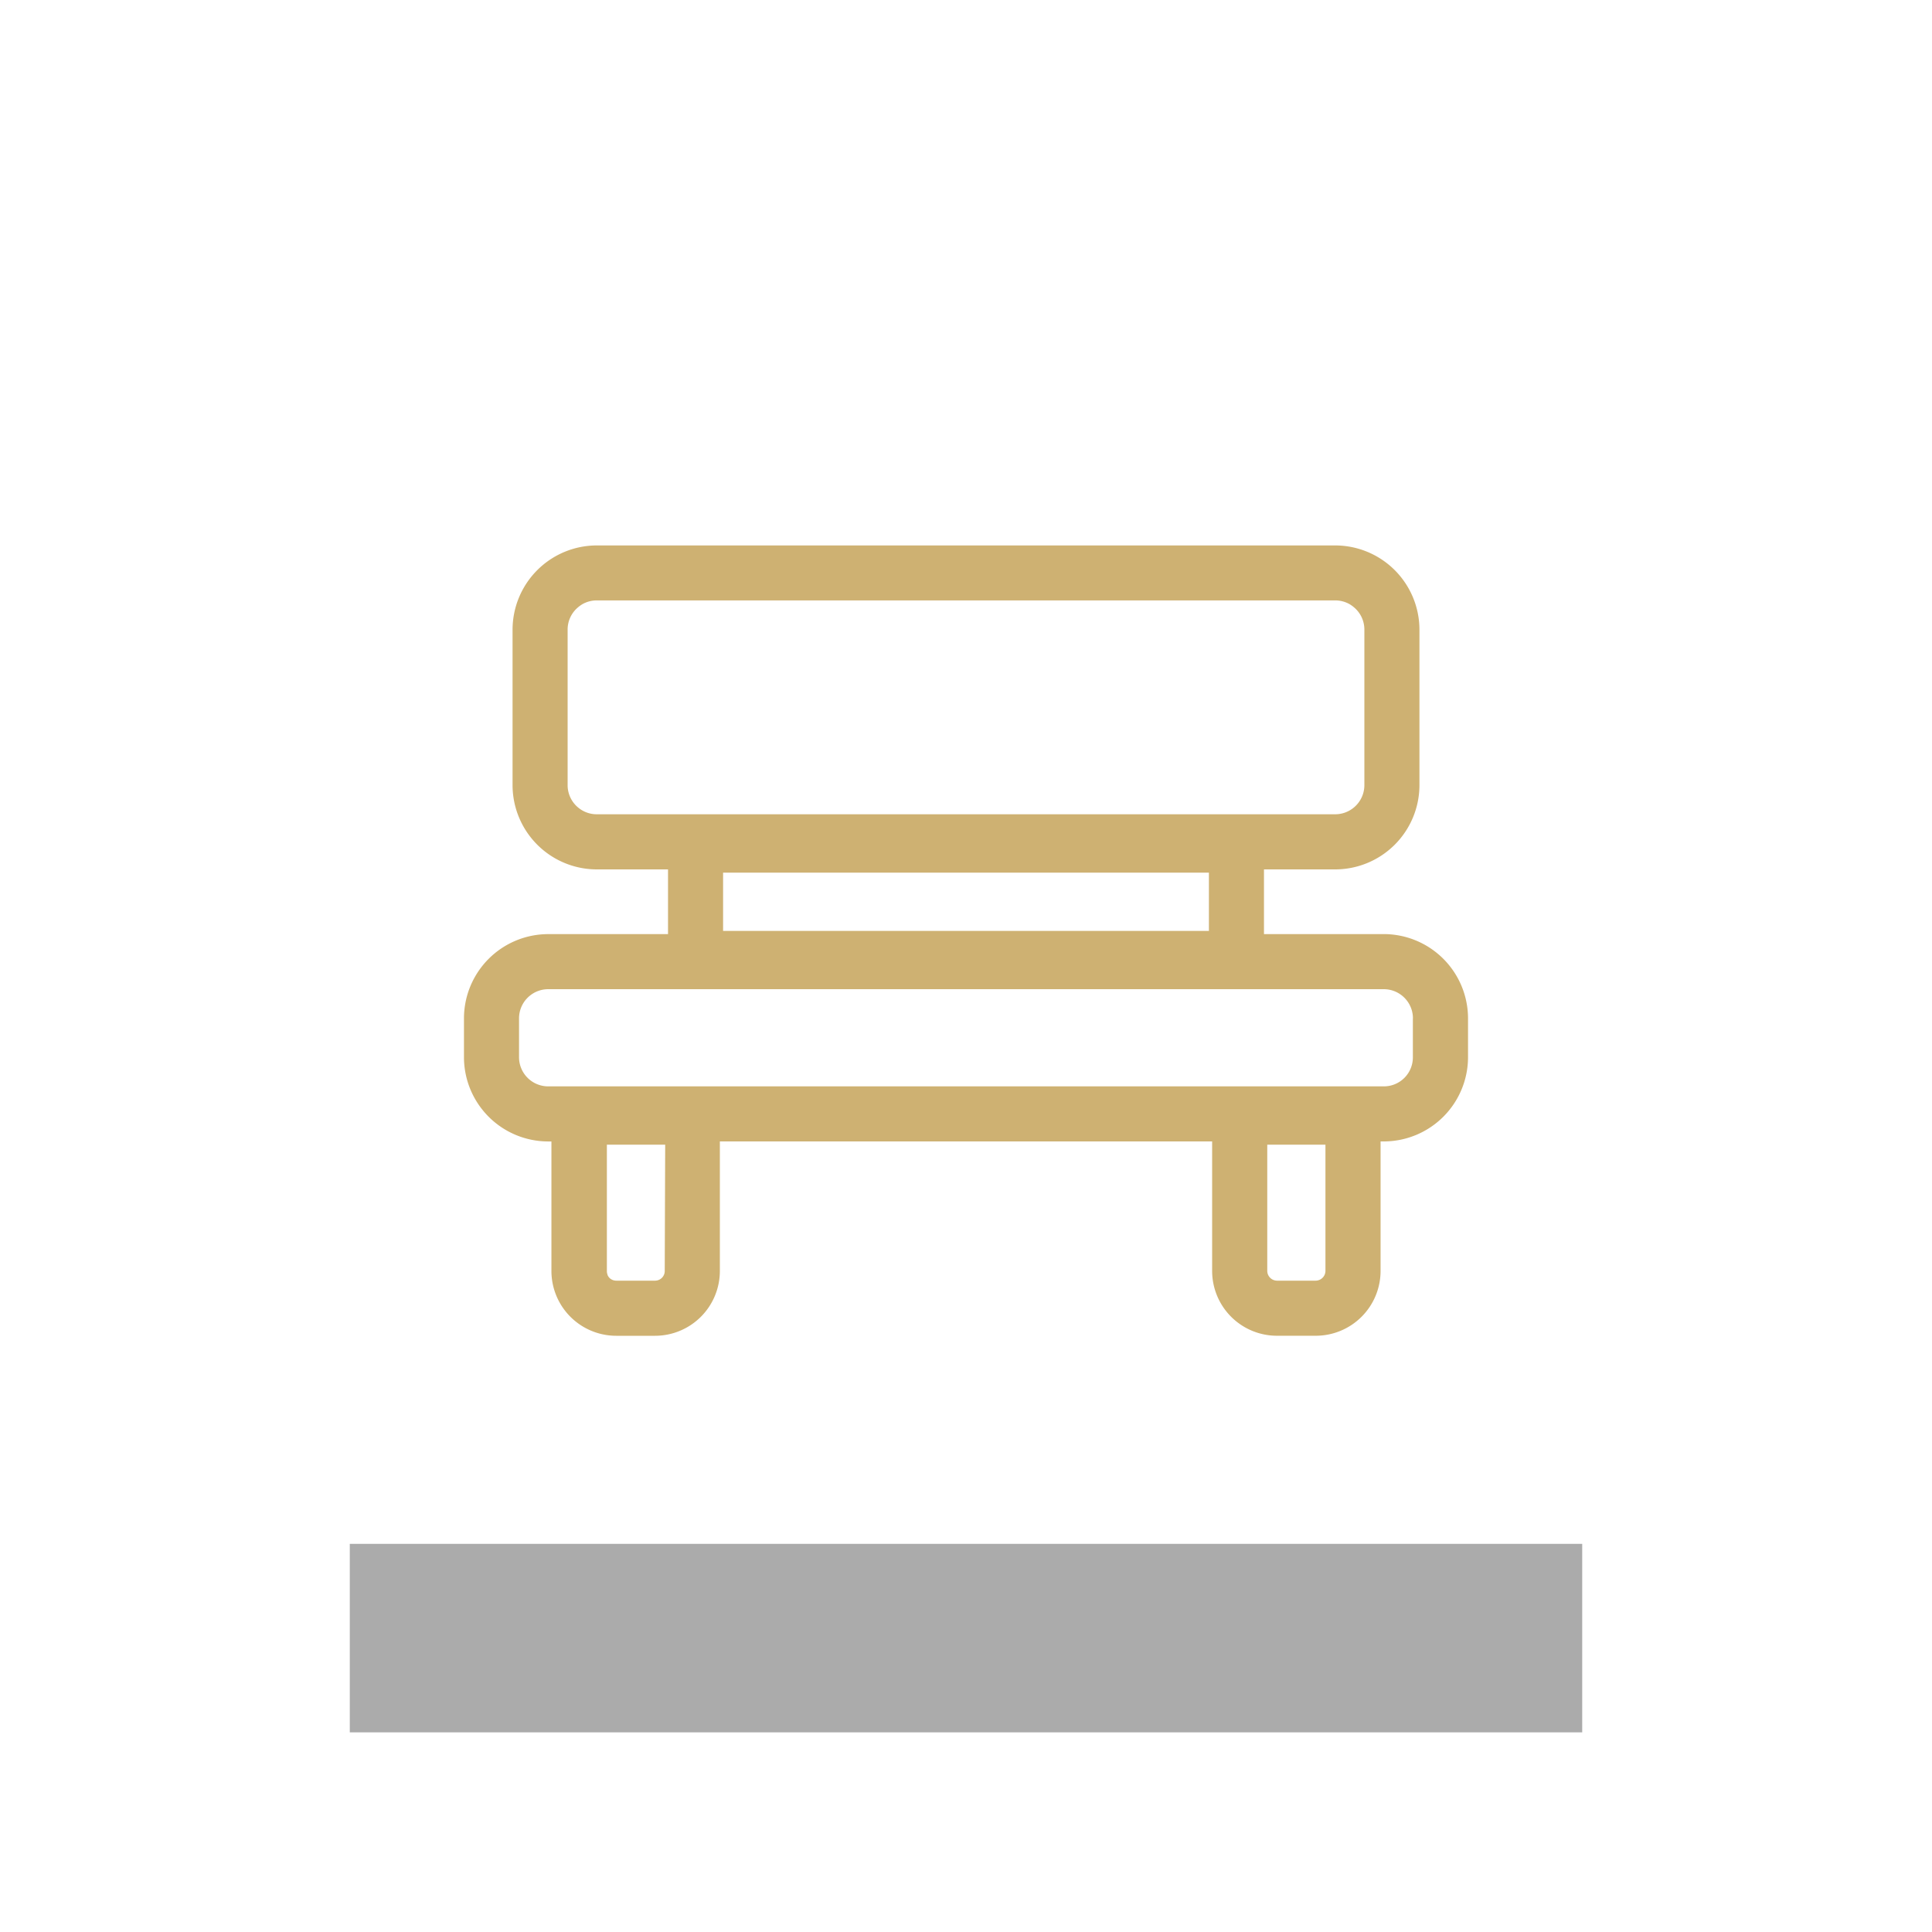 <svg id="Capa_1" data-name="Capa 1" xmlns="http://www.w3.org/2000/svg" viewBox="0 0 600 600"><defs><style>.cls-1{fill:#ababab;}.cls-2{fill:#ceb172;}</style></defs><rect class="cls-1" x="108.63" y="479.46" width="382.74" height="58.54"/><path class="cls-2" d="M429.75,290.09H392.54V270h22.12a26.19,26.19,0,0,0,26.16-26.16V195.55a26.19,26.19,0,0,0-26.16-26.16H185.33a26.19,26.19,0,0,0-26.15,26.16v48.28A26.19,26.19,0,0,0,185.33,270h22.13v20.1H170.25a26.19,26.19,0,0,0-26.16,26.16v12.07a26.19,26.19,0,0,0,26.16,26.16h1v40.23a20.14,20.14,0,0,0,20.12,20.12h12.07a20.14,20.14,0,0,0,20.12-20.12V354.48H376.44v40.23a20.14,20.14,0,0,0,20.12,20.12h12.07a20.14,20.14,0,0,0,20.12-20.12V354.48h1a26.19,26.19,0,0,0,26.16-26.16V316.25A26.2,26.2,0,0,0,429.75,290.09ZM185.33,252.88a9,9,0,0,1-5.75-2.07,9,9,0,0,1-2.89-4.29,8.85,8.85,0,0,1-.41-2.69h0V195.55h0a9,9,0,0,1,3.3-7,9.37,9.37,0,0,1,1.44-1,9.1,9.1,0,0,1,4.31-1.09H414.66a9.14,9.14,0,0,1,4.32,1.09,9.37,9.37,0,0,1,1.44,1,9,9,0,0,1,3.3,7h0v48.28h0a9.17,9.17,0,0,1-.41,2.69,9.08,9.08,0,0,1-8.65,6.36ZM375.44,271h0v18.1H224.56V271H375.44Zm-169,123.72a3,3,0,0,1-3,3H191.37a3,3,0,0,1-2.09-.85l0,0,0,0a3.14,3.14,0,0,1-.61-.92s0-.08,0-.12a3.36,3.36,0,0,1-.14-.45,3,3,0,0,1-.06-.6V355.48h18.11Zm205.19-39.23v39.23h0a3.06,3.06,0,0,1-3,3H396.56a3.06,3.06,0,0,1-3-3h0V355.48h18.11Zm27.15-39.23v12.07h0a9,9,0,0,1-9.05,9.05H170.25a9.06,9.06,0,0,1-9.06-9.05h0V316.25h0a9.07,9.07,0,0,1,9.06-9.05h259.5a9.06,9.06,0,0,1,9.05,9.05Z"/></svg>